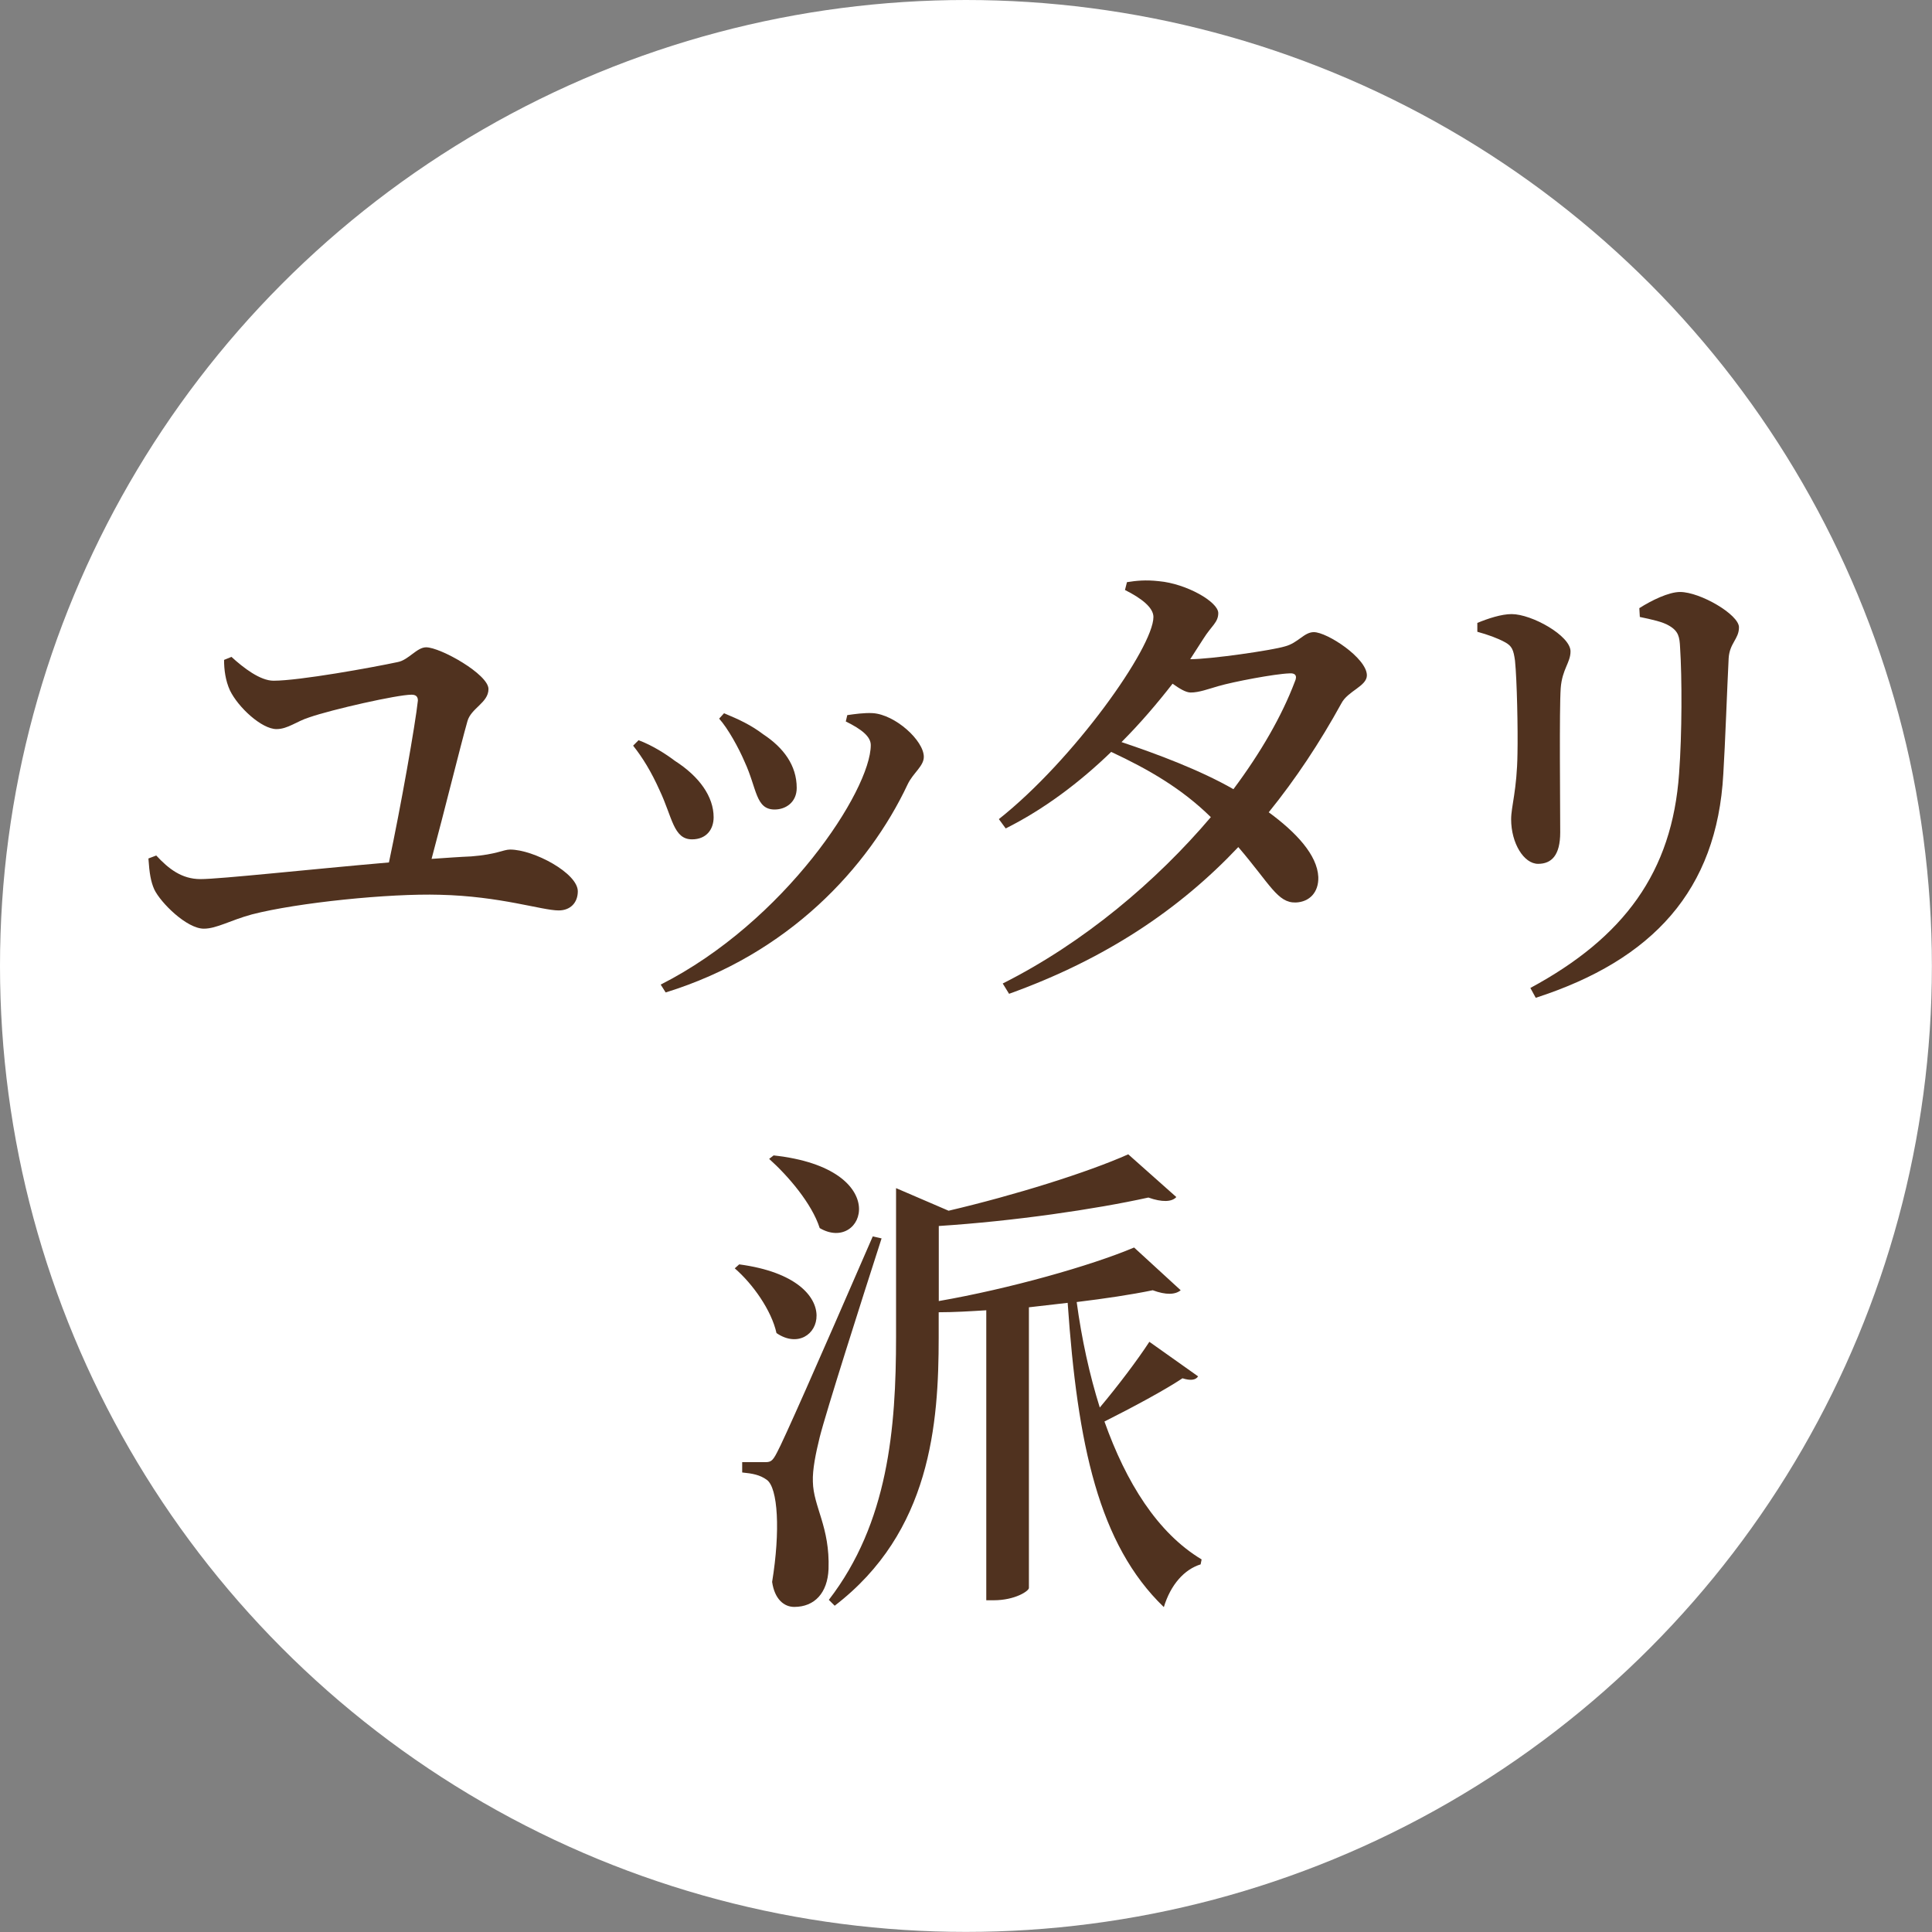 <?xml version="1.0" encoding="UTF-8"?>
<svg id="a" data-name="レイヤー 1" xmlns="http://www.w3.org/2000/svg" viewBox="0 0 194.87 194.87">
  <rect x="0" y="0" width="194.87" height="194.87" fill="#808080" stroke="none"/>
  <defs>
    <style>
      .b {
        fill: #fff;
      }

      .c {
        fill: #50321f;
      }
    </style>
  </defs>
  <circle class="b" cx="97.43" cy="97.43" r="97.43"/>
  <g>
    <path class="c" d="M23.33,66.24c1.24,1.14,2.92,2.42,4.26,2.42,2.62,0,10-1.34,12.52-1.88,1.09-.2,1.93-1.49,2.87-1.49,1.44,0,6.29,2.72,6.29,4.21,0,1.39-1.78,1.93-2.13,3.27-.69,2.43-2.33,9.11-3.61,13.86,1.48-.1,2.82-.2,4.01-.25,2.57-.2,3.22-.69,3.91-.69,2.38,0,6.83,2.38,6.83,4.21,0,1.14-.74,1.93-1.93,1.93-1.68,0-5.89-1.44-11.98-1.58-5.1-.15-14.35.79-18.96,1.98-2.18.59-3.56,1.44-4.85,1.44-1.73,0-4.36-2.62-5-3.96-.35-.79-.49-1.63-.59-3.12l.79-.3c1.24,1.34,2.57,2.38,4.46,2.38,1.98,0,11.04-.99,19.01-1.68,1.19-5.59,2.67-13.96,2.92-16.33,0-.4-.2-.59-.64-.59-1.44,0-8.02,1.49-10.3,2.28-1.29.4-2.18,1.19-3.32,1.19-1.49,0-3.86-2.18-4.7-3.91-.45-.99-.59-2.08-.59-3.07l.74-.3Z"/>
    <path class="c" d="M63.87,75.2l.54-.54c1.44.54,2.82,1.44,3.66,2.08,2.47,1.58,3.91,3.61,3.91,5.69,0,1.24-.74,2.23-2.18,2.23-1.88,0-1.98-2.23-3.27-4.95-.84-1.88-1.73-3.32-2.67-4.5ZM67.14,100.1l-.5-.79c12.52-6.34,21.19-19.6,21.19-24.16,0-.84-.89-1.58-2.52-2.38l.15-.64c.69-.1,1.73-.25,2.57-.2,2.28.15,5.15,2.77,5.15,4.41,0,.94-1.09,1.63-1.63,2.77-3.96,8.42-12.08,17.18-24.4,20.99ZM72.54,72.48l.49-.54c1.54.64,2.72,1.19,3.96,2.13,2.03,1.34,3.37,3.12,3.37,5.4,0,1.44-1.09,2.18-2.23,2.18-1.93,0-1.78-2.13-3.02-4.8-.59-1.39-1.68-3.37-2.57-4.36Z"/>
    <path class="c" d="M113.67,58.72c.94-.15,1.88-.25,3.22-.1,2.77.25,5.99,2.08,5.99,3.22,0,.94-.69,1.29-1.49,2.57-.45.69-.89,1.39-1.34,2.08,2.08,0,8.22-.89,9.55-1.29,1.34-.35,1.93-1.44,2.92-1.44,1.34,0,5.35,2.62,5.35,4.36,0,1.09-1.93,1.58-2.57,2.82-2.18,3.96-4.6,7.62-7.33,10.99,2.77,2.03,4.9,4.31,5,6.53.05,1.54-.89,2.52-2.28,2.57-1.83.05-2.57-1.83-5.79-5.59-5.94,6.29-13.37,11.29-23.12,14.8l-.64-1.04c8.17-4.11,15.49-10.3,20.99-16.78-2.92-2.87-6.24-4.8-10.05-6.58-3.17,3.07-6.78,5.79-10.64,7.72l-.69-.94c7.57-5.99,15.59-17.33,15.59-20.39,0-.94-1.19-1.88-2.87-2.72l.2-.79ZM130.05,67.92c-1.48.05-5.64.84-7.18,1.29-1.04.3-1.93.64-2.77.64-.5,0-1.14-.4-1.83-.89-1.54,1.98-3.27,4.01-5.15,5.89,3.56,1.19,7.92,2.82,11.29,4.75,2.77-3.71,4.9-7.42,6.19-10.84.3-.64,0-.89-.54-.84Z"/>
    <path class="c" d="M149.01,63.72v-.89c1.09-.45,2.43-.89,3.46-.89,2.03,0,5.94,2.18,5.94,3.76,0,1.14-.84,1.78-.99,3.71-.15,2.13-.05,11.78-.05,14.55,0,2.33-.89,3.17-2.23,3.17-1.44,0-2.72-2.08-2.72-4.5,0-1.29.59-2.92.64-6.63.05-2.38-.05-7.42-.25-9.36-.15-1.09-.3-1.49-1.04-1.88-.74-.4-1.68-.74-2.77-1.04ZM154.9,100.64l-.54-.99c9.45-5.1,14.3-11.68,15-21.63.3-4.01.3-9.65.1-12.72-.05-1.04-.15-1.63-1.09-2.18-.64-.4-1.78-.64-2.97-.89l-.05-.89c1.24-.79,2.97-1.63,4.11-1.63,2.03,0,5.94,2.28,5.94,3.56,0,1.19-.94,1.58-1.04,3.12-.15,2.92-.35,8.66-.54,11.68-.64,11.73-7.13,18.76-18.91,22.57Z"/>
    <path class="c" d="M74.56,127.53c11.53,1.54,8.02,9.85,3.76,6.93-.5-2.28-2.38-4.95-4.21-6.53l.45-.4ZM88.92,124.91c-1.98,6.14-5.59,17.47-6.24,20.05-.4,1.63-.74,3.27-.69,4.5.05,2.52,1.73,4.55,1.58,8.81-.1,2.38-1.39,3.81-3.46,3.81-1.04,0-1.98-.79-2.23-2.52.84-5.15.59-9.5-.54-10.3-.69-.5-1.44-.64-2.48-.74v-1.04h2.18c.64,0,.84,0,1.34-.99q.99-1.83,9.65-21.78l.89.2ZM78.03,116.54c12.28,1.34,9.11,9.95,4.65,7.33-.79-2.47-3.17-5.25-5.1-6.98l.45-.35ZM120.85,138.82c-.25.4-.79.45-1.58.2-1.78,1.19-5.1,2.97-7.87,4.36,2.18,6.14,5.35,11.24,9.8,13.91l-.1.5c-1.63.5-3.02,2.03-3.71,4.31-6.58-6.34-8.71-16.38-9.7-30.69-1.24.15-2.57.3-3.91.45v28.31c0,.3-1.39,1.24-3.56,1.24h-.74v-29.25c-1.63.1-3.22.2-4.8.2v2.52c0,8.71-.79,19.65-10.49,27.08l-.59-.59c5.99-7.77,6.78-17.28,6.78-26.53v-15l5.3,2.28c6.73-1.58,14.01-3.86,18.12-5.69l4.85,4.31c-.45.5-1.44.54-2.82.05-5.4,1.19-13.56,2.38-21.14,2.87v7.57c7.13-1.24,15.34-3.56,19.7-5.4l4.7,4.31c-.54.45-1.48.5-2.82,0-2.18.45-4.8.84-7.67,1.19.5,3.71,1.29,7.33,2.33,10.64,1.83-2.18,3.81-4.8,5-6.63l4.95,3.51Z"/>
  </g>
</svg>